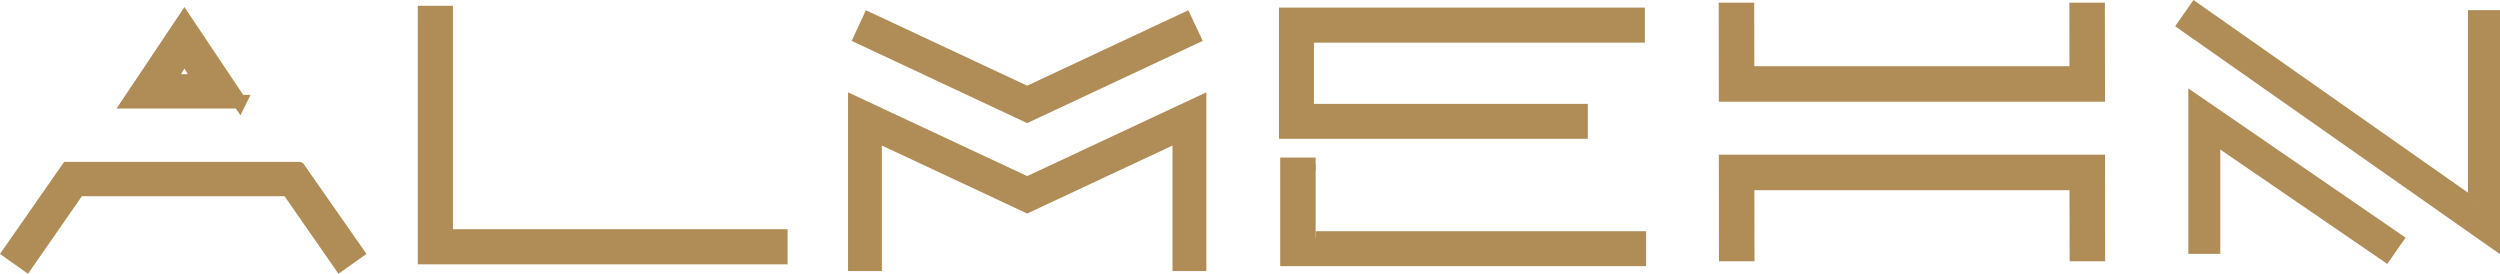 <?xml version="1.0" encoding="UTF-8"?>
<svg id="Layer_2" data-name="Layer 2" xmlns="http://www.w3.org/2000/svg" viewBox="0 0 366.546 40.143">
  <defs>
    <style>
      .cls-1 {
        fill: #b08d57;
        stroke: #b08d57;
        stroke-miterlimit: 10;
        stroke-width: 2px;
      }
    </style>
  </defs>
  <g id="Layer_1-2" data-name="Layer 1">
    <path class="cls-1" d="M43.786,24.733l8.558,12.256-2.473,1.754-7.628-10.976H11.487l-7.627,10.976-2.473-1.754,8.539-12.256h33.859ZM35.124,14.913h-16.167L27.041,2.832l8.083,12.082ZM24.831,11.88h4.436l-2.227-3.84-2.209,3.84Z"/>
    <path class="cls-1" d="M65.412,1.85v32.755h49.063v3.156h-52.219V1.85h3.156Z"/>
    <path class="cls-1" d="M175.872,15.106v23.637h-2.963v-18.974l-22.304,10.433-22.305-10.433v18.974h-2.963V15.106l25.268,11.817,25.267-11.817ZM175.013,5.514l-24.408,11.433-24.409-11.433,1.245-2.683,23.164,10.836,23.146-10.836,1.262,2.683Z"/>
    <path class="cls-1" d="M240.166,2.113v3.139h-48.518v10.977h40.154v3.122h-43.276V2.113h51.64ZM192.897,34.902h47.444v3.122h-51.641v-13.922h4.197"/>
    <path class="cls-1" d="M307.615,1.394l.019,12.52h-54.622l-.018-12.52h3.209l.018,9.311h48.204l-.018-9.311h3.207ZM307.635,23.681l.018,13.624h-3.209l-.018-10.416h-48.204l.018,10.416h-3.209l-.018-13.624h54.622Z"/>
    <path class="cls-1" d="M362.846,30.168V2.481h2.7v32.86l-45.24-31.738,1.544-2.209,40.996,28.773ZM321.85,14.861l29.458,20.234-1.543,2.21-25.232-17.273v16.186h-2.683V14.861Z"/>
  </g>
</svg>